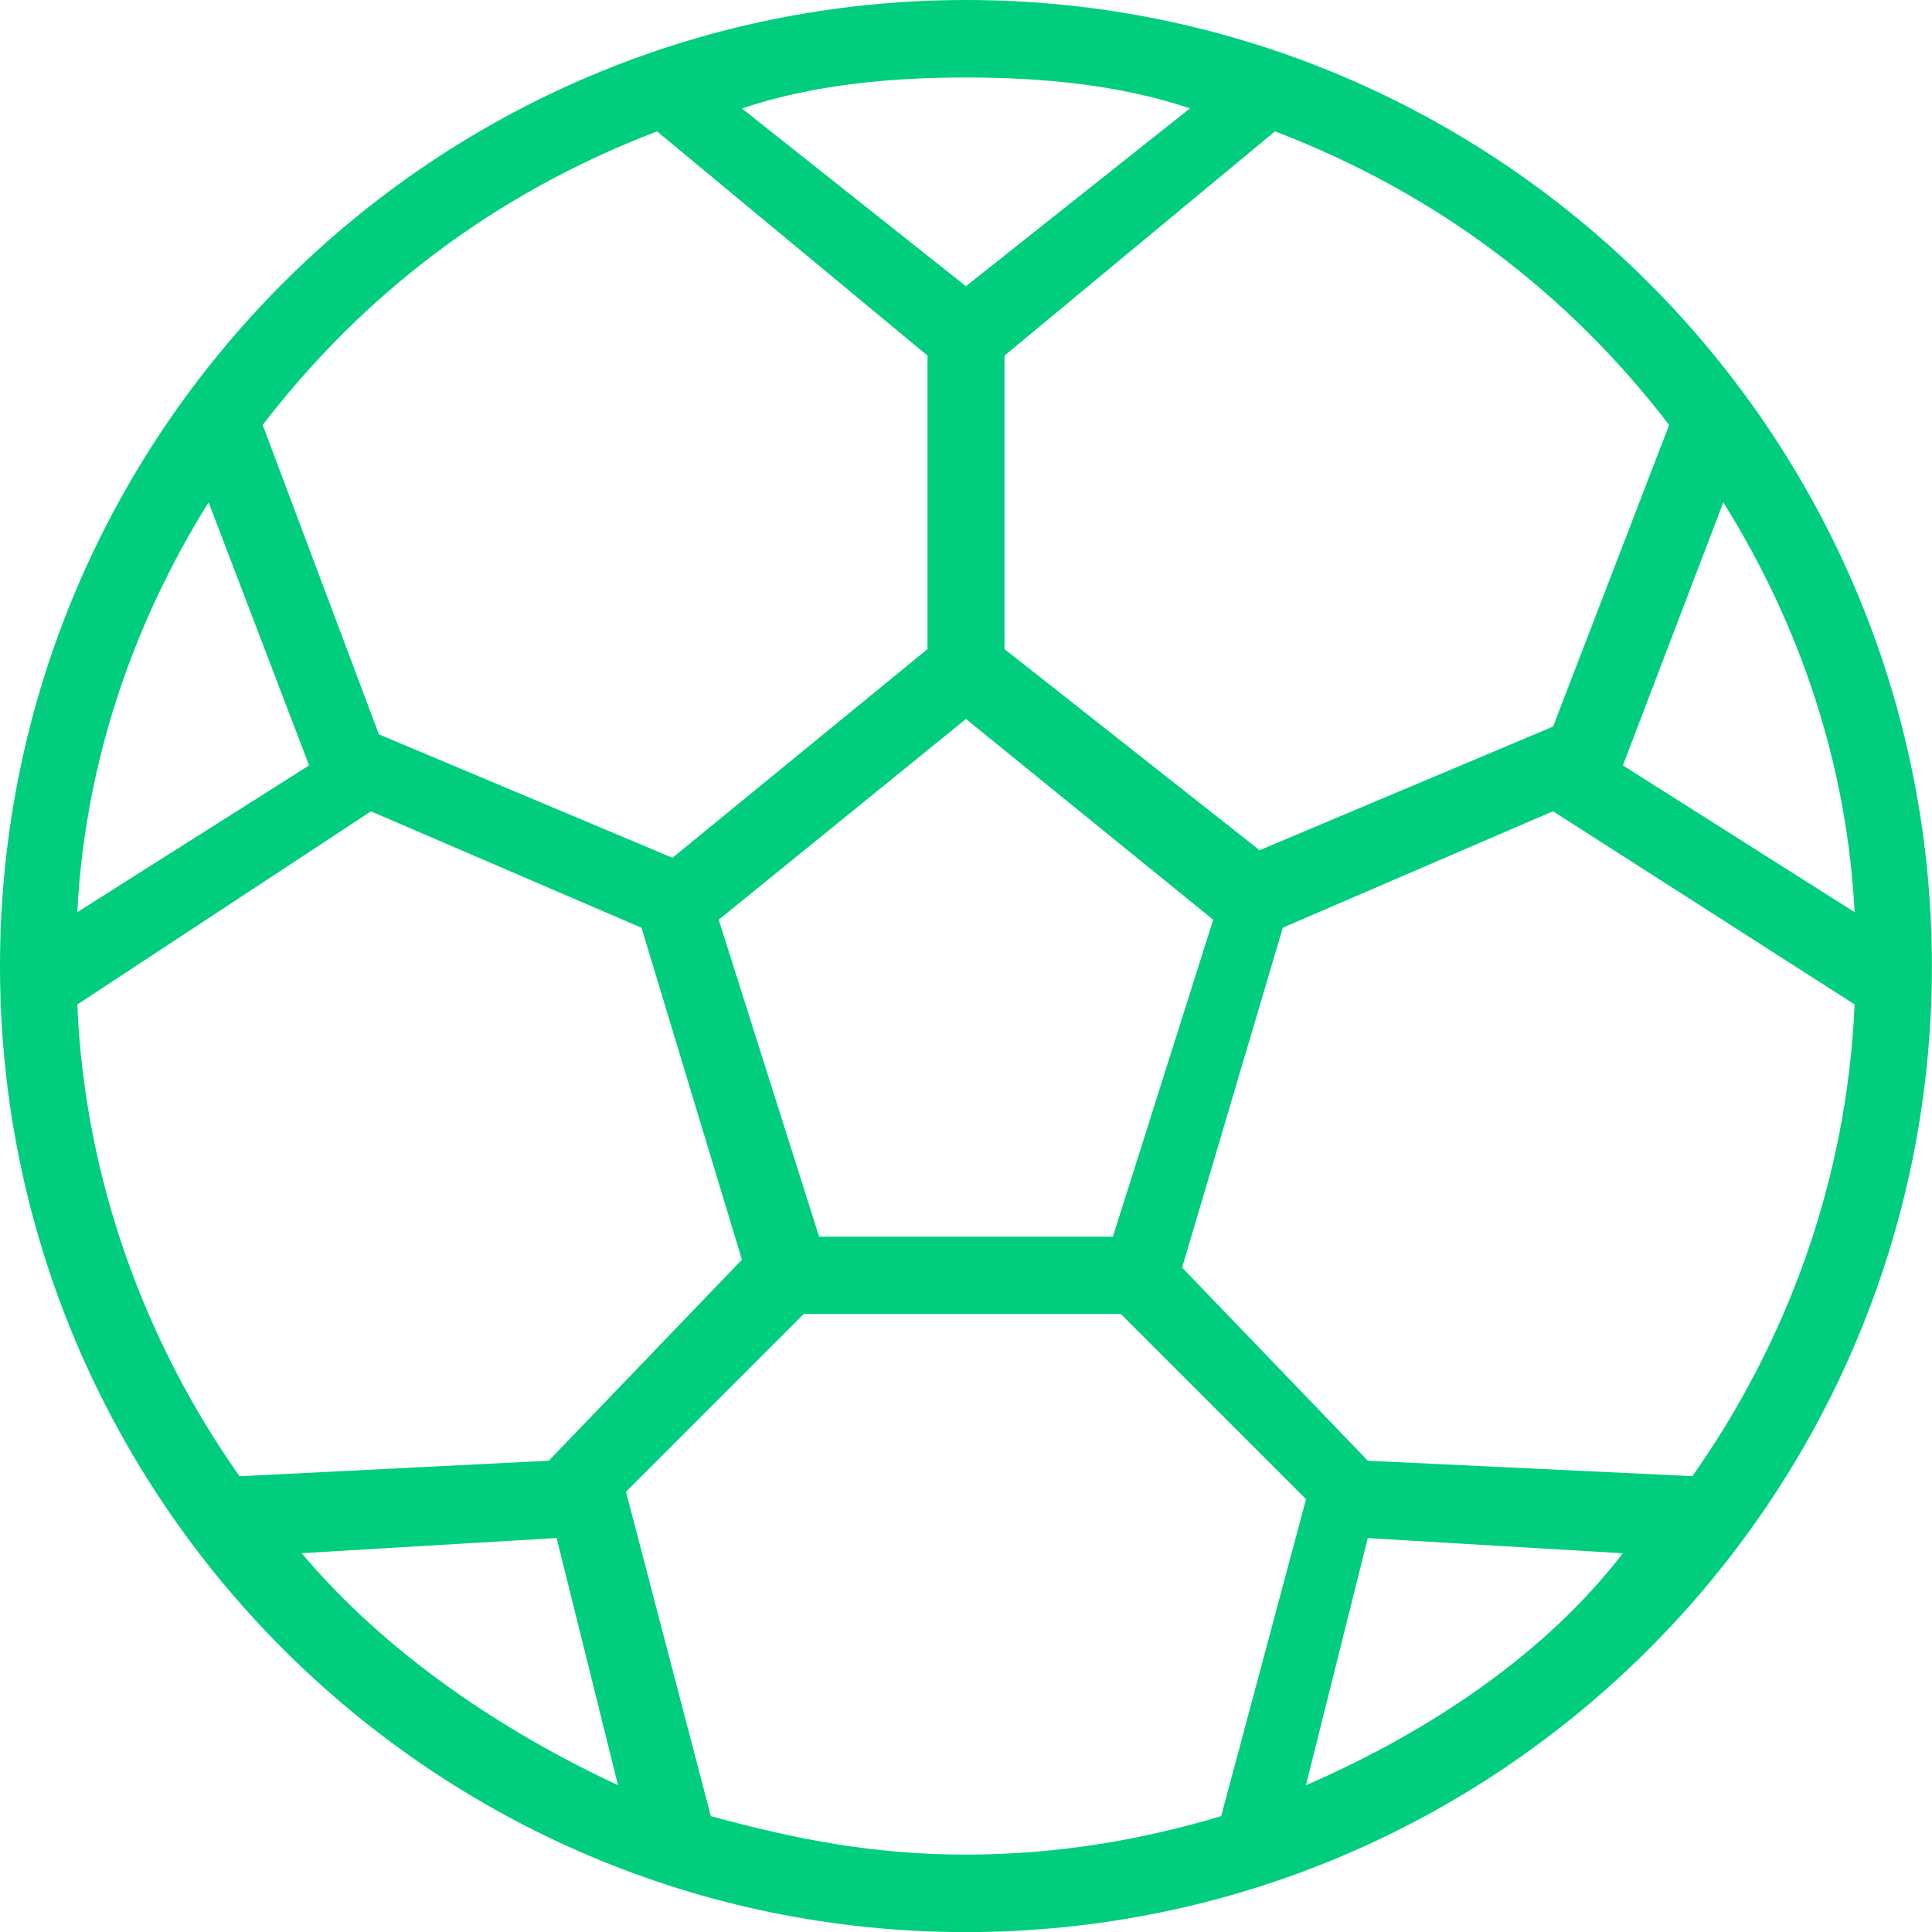 <?xml version="1.0" encoding="utf-8"?>
<!-- Generator: Adobe Illustrator 16.0.0, SVG Export Plug-In . SVG Version: 6.00 Build 0)  -->
<!DOCTYPE svg PUBLIC "-//W3C//DTD SVG 1.1//EN" "http://www.w3.org/Graphics/SVG/1.1/DTD/svg11.dtd">
<svg version="1.1" id="Capa_1" xmlns="http://www.w3.org/2000/svg" xmlns:xlink="http://www.w3.org/1999/xlink" x="0px" y="0px"
	 width="20.395px" height="20.396px" viewBox="0 0 20.395 20.396" enable-background="new 0 0 20.395 20.396" xml:space="preserve">
<g>
	<path fill="#00CE7E" d="M10.197,0C4.568,0,0,4.57,0,10.199c0,5.627,4.568,10.197,10.197,10.197s10.197-4.57,10.197-10.197
		C20.395,4.57,15.826,0,10.197,0L10.197,0z M19.578,9.629L17.132,8.08l1.06-2.777C19.009,6.609,19.498,8.08,19.578,9.629
		L19.578,9.629z M17.62,4.486L16.395,7.67l-3.098,1.305l-2.693-2.123V3.754l2.855-2.367C15.173,2.041,16.559,3.102,17.62,4.486
		L17.62,4.486z M12.807,9.709l-1.059,3.346H8.647L7.587,9.709l2.61-2.119L12.807,9.709z M10.197,0.818
		c0.816,0,1.634,0.08,2.365,0.326l-2.365,1.877L7.832,1.145C8.564,0.898,9.381,0.818,10.197,0.818L10.197,0.818z M6.936,1.387
		l2.855,2.367v3.098L7.099,9.055L4,7.752L2.773,4.486C3.837,3.102,5.223,2.041,6.936,1.387L6.936,1.387z M2.202,5.303L3.263,8.08
		L0.816,9.629C0.896,8.08,1.387,6.609,2.202,5.303L2.202,5.303z M2.529,15.584c-0.979-1.387-1.633-3.104-1.713-4.98l3.1-2.039
		l2.856,1.229l1.06,3.504L5.793,15.42L2.529,15.584z M3.184,16.396l2.692-0.16l0.648,2.609C5.303,18.277,4.08,17.459,3.184,16.396
		L3.184,16.396z M12.891,19.172c-0.817,0.244-1.713,0.406-2.693,0.406c-0.981,0-1.797-0.162-2.694-0.406l-0.896-3.424l1.877-1.877
		h3.347l1.955,1.955L12.891,19.172z M13.786,18.846l0.653-2.609l2.692,0.16C16.315,17.459,15.093,18.277,13.786,18.846
		L13.786,18.846z M14.439,15.42l-1.96-2.039l1.063-3.588l2.852-1.229l3.184,2.039c-0.08,1.877-0.733,3.594-1.713,4.98L14.439,15.42z
		 M14.439,15.42"/>
</g>
</svg>
